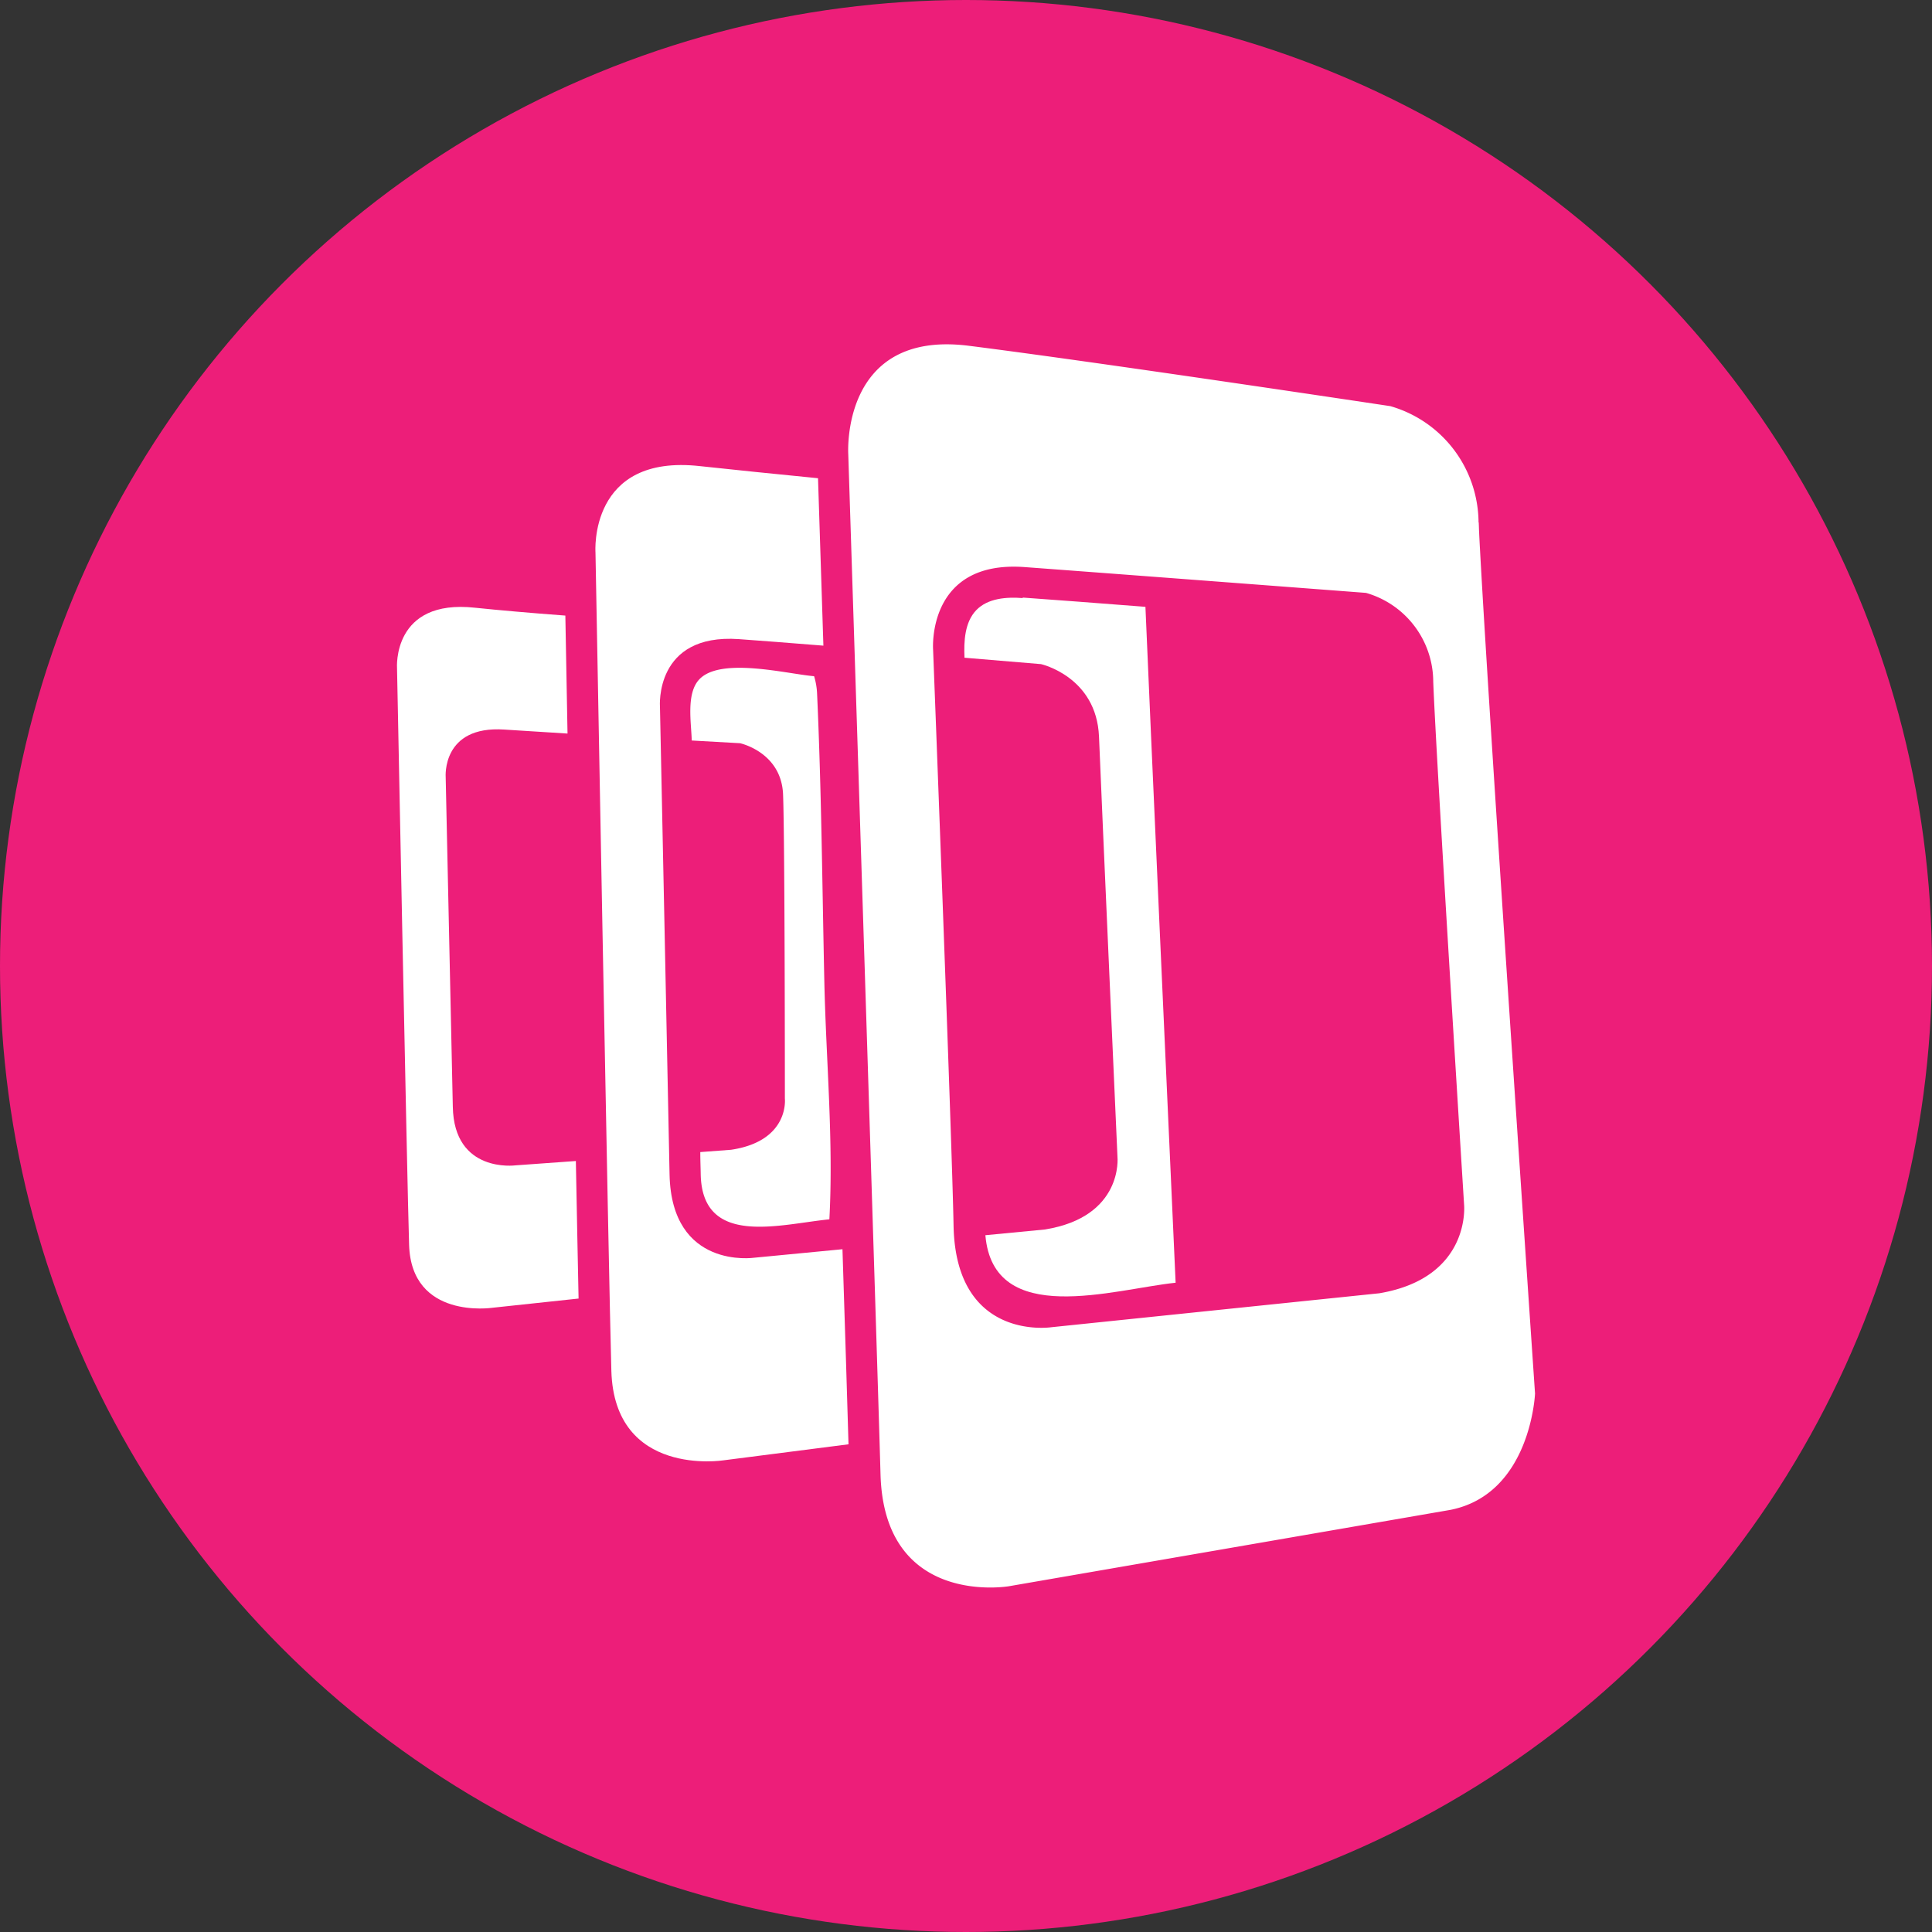 <svg id="Layer_1" data-name="Layer 1" xmlns="http://www.w3.org/2000/svg" viewBox="0 0 320 320"><rect x="0" y="0" width="320" height="320" fill="#333333" stroke="none"/><defs><style>.cls-1{fill:#ed1e79;}.cls-2{fill:#fff;}</style></defs><title>Positiva_ICO</title><circle class="cls-1" cx="160" cy="160" r="160"/><path class="cls-2" d="M244.89,86.54a20.15,20.15,0,0,0-14.61-19.27s-48.56-7.32-69.83-10S140.5,75.24,140.5,75.24s4.83,150.27,5.34,168.89c.57,22.17,21.27,18.6,21.27,18.6l73.14-12.65c13.31-2.66,14-19.27,14-19.27s-8.65-126.87-9.33-144.27c-.61-15.93.68,17.4,0,0ZM228.53,214.2l-54.39,5.63s-15.84,2.42-16.2-16.83c-.26-14.18-3.39-95.4-3.39-95.4s-1.1-14.89,15.2-13.67c16.64,1.23,56.5,4.27,56.5,4.27a15.35,15.35,0,0,1,11.14,14.7c.5,13.22,5.11,86.63,5.11,86.63s1.2,12.07-14,14.67Z"/><path class="cls-2" d="M95.38,192.3l-10,.72S75.19,194.39,75,183.3c-.17-8.18-1.18-54.57-1.18-54.57s-.7-8.59,9.72-7.89L94,121.5c-.14-7.69-.27-14.42-.36-19.54-5.74-.43-11.11-.9-14.94-1.3-13.78-1.52-12.94,10-12.94,10s1.67,85.1,2,95.53c.38,12.43,13.77,10.42,13.77,10.42l14.3-1.53c-.12-6.17-.29-14-.45-22.82Z"/><path class="cls-2" d="M135.34,115a11.58,11.58,0,0,0-.5-3c-4.4-.36-15.44-3.23-19,.51-2.25,2.35-1.32,7.32-1.27,10.14l8,.45s6.83,1.46,7.13,8.46C130,139.19,130,182,130,182s.77,7-8.92,8.44l-5.09.38c0,1.52.06,2.74.07,3.65.22,12.19,13.18,8.28,21.31,7.49.7-12.93-.54-26.25-.83-39.19-.35-15.92-.48-31.86-1.2-47.76-.05-1.09.44,9.73,0,0Z"/><path class="cls-2" d="M139.55,206.91l-14.65,1.41s-13.67,2-14-13.78c-.22-11.62-1.59-77.48-1.59-77.48s-.95-12.18,13.07-11.2c3.61.25,8.56.65,14,1.08-.41-12.63-.73-22.6-.89-27.73-7.39-.72-14.35-1.45-19.5-2-18.53-2.1-17.36,14.28-17.36,14.28s2.2,120.81,2.63,135.57c.51,17.65,18.54,14.82,18.54,14.82l20.74-2.66c-.2-6.87-.55-18.41-1-32.27Z"/><path class="cls-2" d="M169.36,99.06c-2.59-.2-5.74,0-7.66,2s-2.07,5.15-1.95,7.88L172.43,110s9.18,2.07,9.6,12c.43,10.83,3.06,69.64,3.06,69.64s1,9.89-12,12l-9.88.95c1.31,15.45,21.29,8.93,31.51,7.87-1.05-23.23-4.3-95.08-5-111.95-7.75-.61-15.15-1.16-20.29-1.53Z"/></svg>